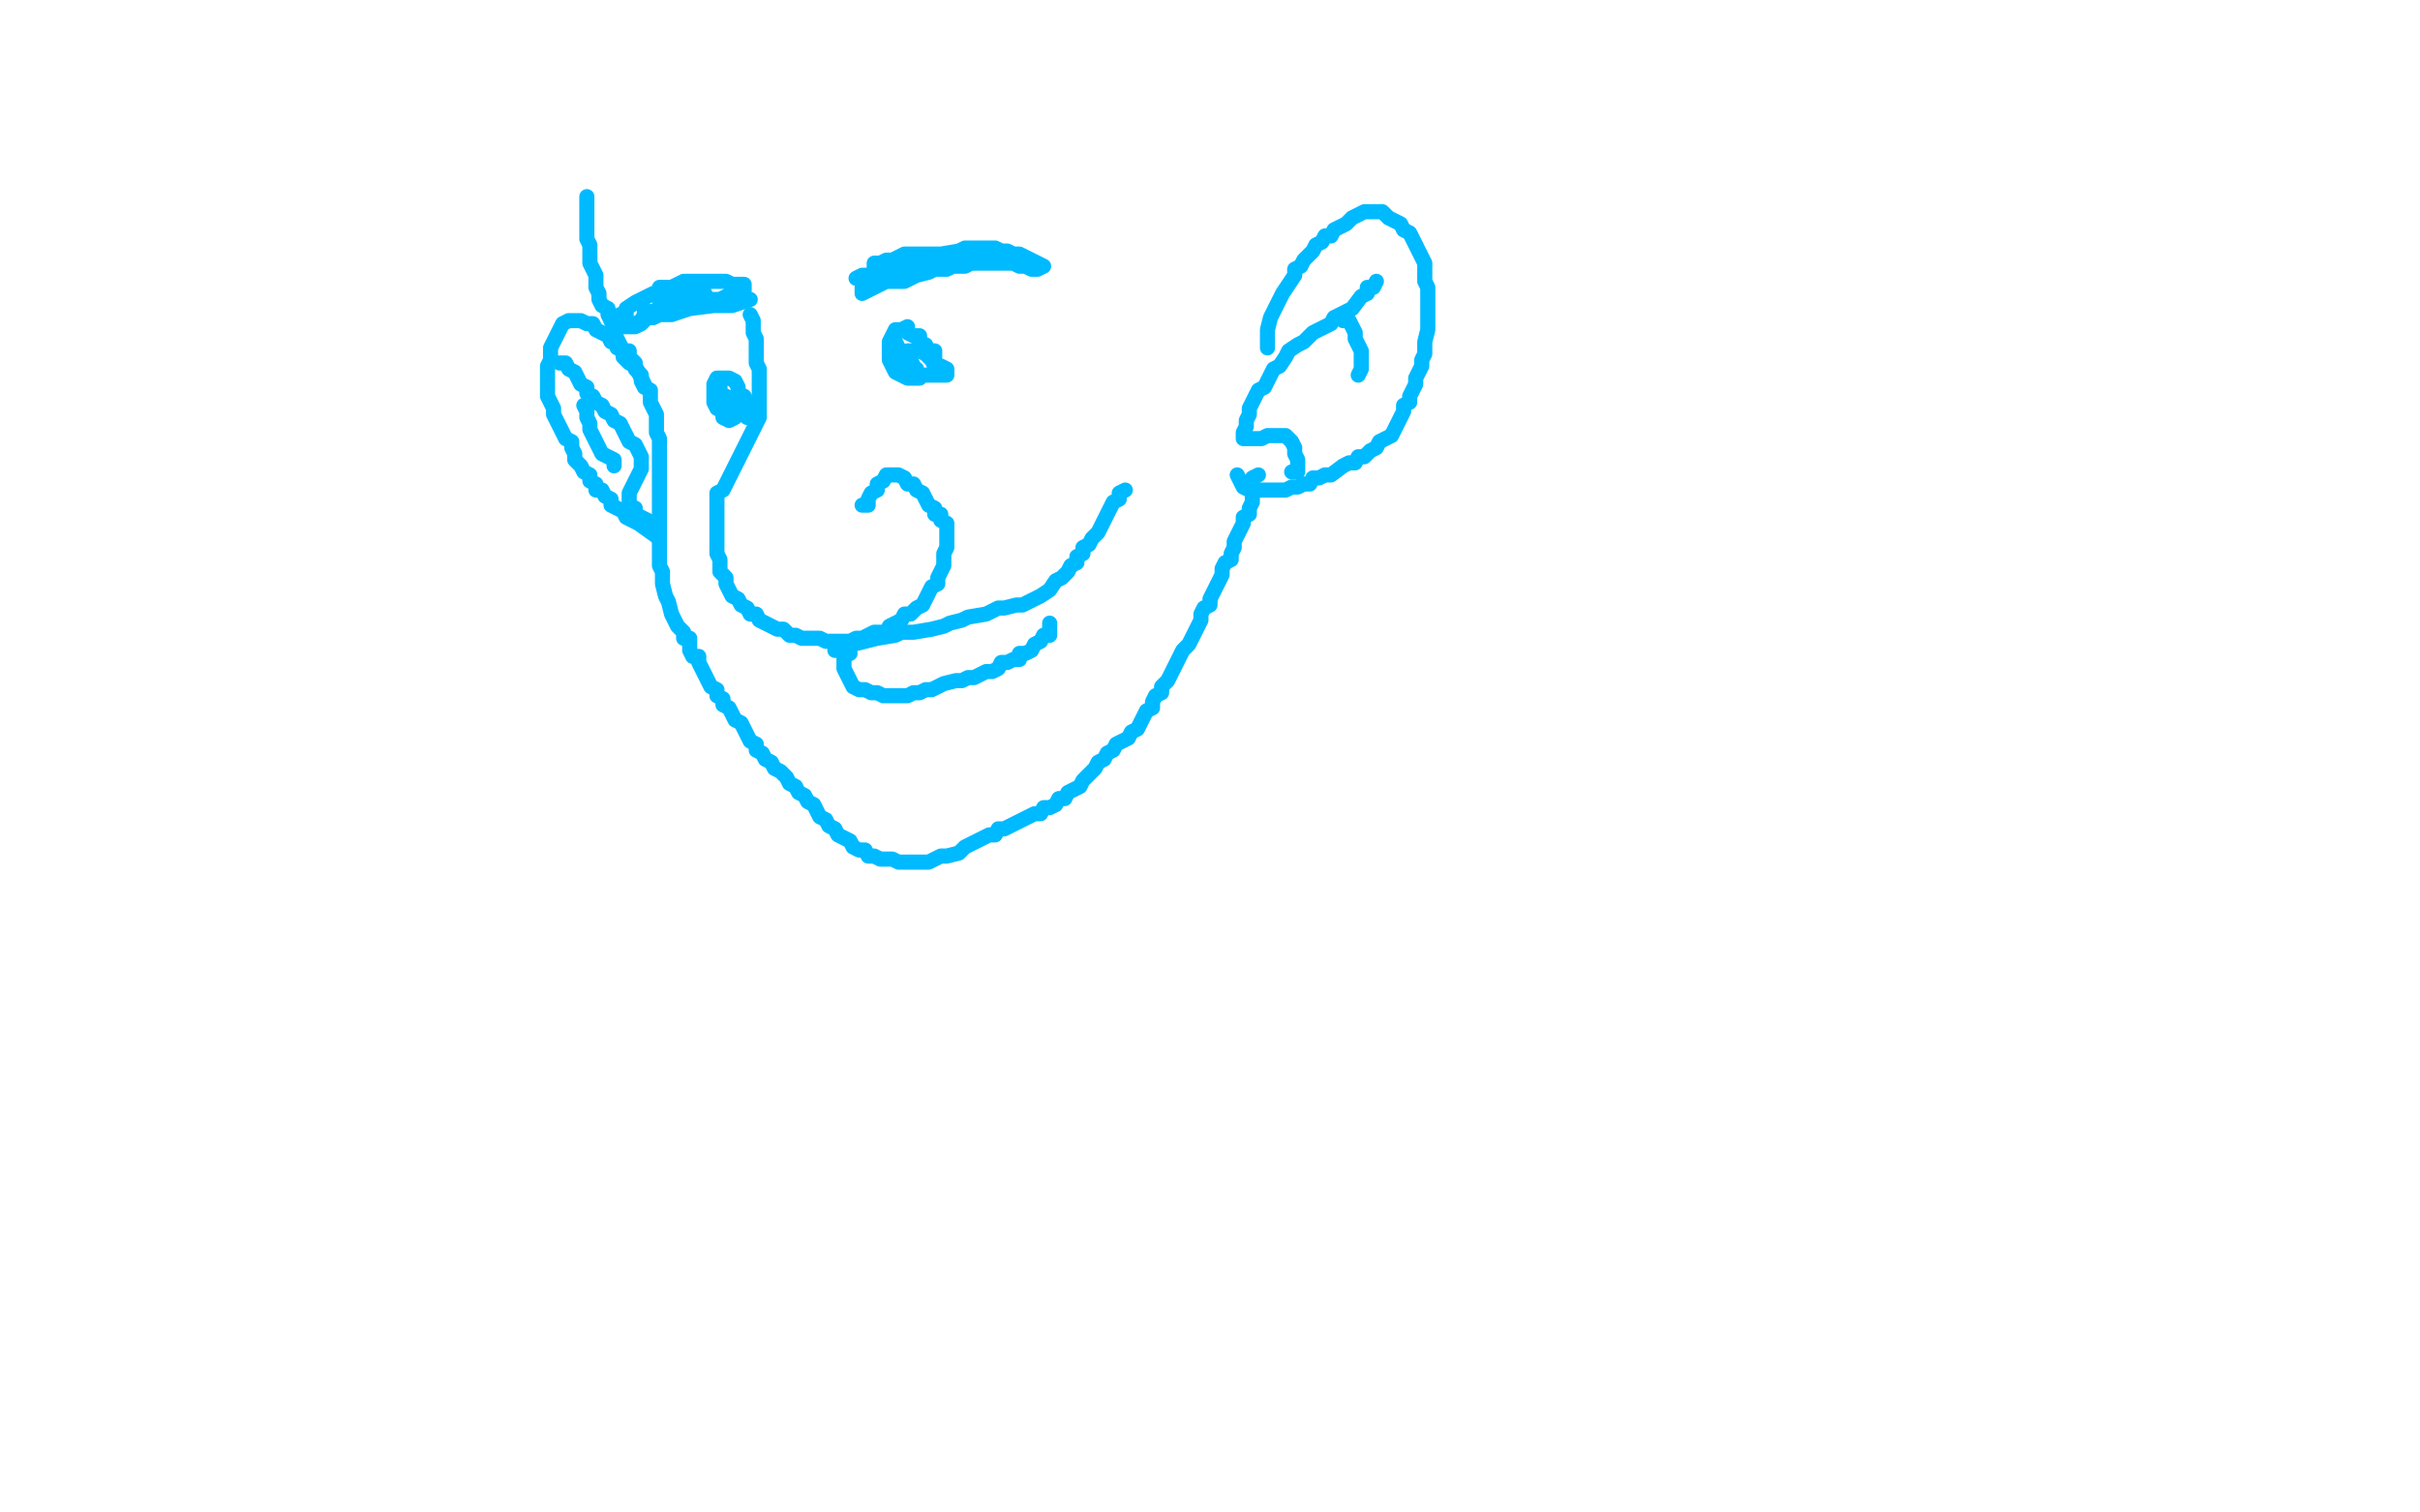 <?xml version="1.0" standalone="no"?>
<!DOCTYPE svg PUBLIC "-//W3C//DTD SVG 1.1//EN"
"http://www.w3.org/Graphics/SVG/1.1/DTD/svg11.dtd">

<svg width="800" height="500" version="1.1" xmlns="http://www.w3.org/2000/svg" xmlns:xlink="http://www.w3.org/1999/xlink" style="stroke-antialiasing: false"><desc>This SVG has been created on https://colorillo.com/</desc><rect x='0' y='0' width='800' height='500' style='fill: rgb(255,255,255); stroke-width:0' /><polyline points="194,65 194,67 194,67 194,69 194,69 194,71 194,71 194,73 194,73 194,75 194,75 194,77 194,79 195,81 195,83 195,85 195,87 196,89 197,91 197,93 197,95 198,97 198,99 199,101 201,102 201,104 202,106 203,108 203,110 204,112 205,114 206,116 208,116 208,118 210,120 210,122 212,124 212,126 213,128 215,129 215,131 215,133 216,135 217,137 217,139 217,141 217,143 218,145 218,147 218,149 218,151 218,153 218,155 218,157 218,159 218,161 218,163 218,165 218,167 218,171 218,173 218,175 218,177 218,179 218,181 218,183 218,185 218,187 219,189 219,191 219,193 220,197 221,199 222,203 223,205 224,207 226,209 226,211 228,211 228,215 229,217 231,217 231,219 232,221 233,223 234,225 235,227 237,228 237,230 239,231 239,233 241,234 242,236 243,238 245,239 246,241 247,243 248,245 250,246 250,248 252,249 253,251 255,252 256,254 258,255 260,257 261,259 263,260 264,262 266,263 267,265 269,266 270,268 271,270 273,271 274,273 276,274 277,276 279,277 281,278 282,280 284,281 286,281 287,283 289,283 291,284 293,284 295,284 297,285 299,285 303,285 305,285 307,285 309,284 311,283 313,283 317,282 319,280 321,279 323,278 325,277 327,276 329,276 330,274 332,274 334,273 336,272 338,271 340,270 342,269 344,269 345,267 347,267 349,266 350,264 352,264 353,262 355,261 357,260 358,258 360,256 362,254 363,252 365,251 366,249 368,248 369,246 371,245 373,244 374,242 376,241 377,239 378,237 379,235 381,234 381,232 382,230 384,229 384,227 386,225 387,223 388,221 389,219 390,217 391,215 393,213 394,211 395,209 396,207 397,205 397,203 398,201 400,200 400,198 401,196 402,194 403,192 404,190 404,188 405,186 407,185 407,183 408,181 408,179 409,177 410,175 411,173 411,171 413,170 413,168 414,166 414,164 414,162 414,160 414,158 416,157" style="fill: none; stroke: #00baff; stroke-width: 5; stroke-linejoin: round; stroke-linecap: round; stroke-antialiasing: false; stroke-antialias: 0; opacity: 1.0"/>
<polyline points="419,115 419,113 419,113 419,111 419,111 419,109 419,109 420,105 420,105 421,103 421,103 423,99 423,99 424,97 424,97 428,91 428,91 428,89 428,89 430,88 430,88 431,86 431,86 434,83 434,83 435,81 437,80 438,78 440,78 441,76 443,75 445,74 447,72 449,71 451,70 453,70 455,70 457,70 459,72 461,73 463,74 464,76 466,77 467,79 468,81 469,83 470,85 471,87 471,91 471,93 472,95 472,97 472,99 472,101 472,103 472,105 472,107 472,109 471,113 471,115 471,117 470,119 470,121 469,123 468,125 468,127 467,129 466,131 466,133 464,134 464,136 463,138 462,140 461,142 460,144 458,145 456,146 455,148 453,149 451,151 449,151 448,153 446,153 444,154 440,157 438,157 436,158 434,158 433,160 431,160 429,161 427,161 425,162 423,162 421,162 419,162 417,162 415,162 413,162 411,161 410,159 409,157" style="fill: none; stroke: #00baff; stroke-width: 5; stroke-linejoin: round; stroke-linecap: round; stroke-antialiasing: false; stroke-antialias: 0; opacity: 1.0"/>
<polyline points="213,127 212,125 212,125 211,123 211,123 210,121 210,121 208,120 208,120 206,118 206,118 206,116 206,116 204,115 204,115 204,113 202,113 201,111 199,110 197,109 196,107 194,107 192,106 190,106 188,106 186,107 185,109 184,111 183,113 182,115 182,117 182,119 181,121 181,123 181,125 181,127 181,129 181,131 182,133 183,135 183,137 184,139 185,141 186,143 187,145 189,146 189,148 190,150 190,152 192,154 193,156 195,157 195,159 197,160 197,162 199,162 200,164 202,165 202,167 204,168 206,169 207,171 209,172 211,173 218,178" style="fill: none; stroke: #00baff; stroke-width: 5; stroke-linejoin: round; stroke-linecap: round; stroke-antialiasing: false; stroke-antialias: 0; opacity: 1.0"/>
<polyline points="185,120 187,120 187,120 188,122 188,122 190,123 190,123 191,125 191,125 192,127 192,127 194,128 194,128 194,130 194,130 196,131 196,131 197,133 197,133 199,134 199,134 200,136 200,136 202,137 202,137 203,139 205,140 206,142 207,144 208,146 210,147 211,149 212,151 212,153 212,155 211,157 210,159 209,161 208,163 208,165 208,167 210,168 210,170 212,171 214,172 216,173 217,175 217,173" style="fill: none; stroke: #00baff; stroke-width: 5; stroke-linejoin: round; stroke-linecap: round; stroke-antialiasing: false; stroke-antialias: 0; opacity: 1.0"/>
<polyline points="193,134 194,136 194,136 194,138 194,138 195,140 195,140 195,142 195,142 196,144 196,144 197,146 197,146 198,148 198,148 199,150 201,151 203,152 203,154" style="fill: none; stroke: #00baff; stroke-width: 5; stroke-linejoin: round; stroke-linecap: round; stroke-antialiasing: false; stroke-antialias: 0; opacity: 1.0"/>
<polyline points="455,93 454,95 454,95 452,95 452,95 452,97 452,97 450,98 450,98 447,102 447,102 445,103 445,103 441,105 441,105 440,107 440,107 436,109 436,109 434,110 434,110 431,113 431,113 429,114 429,114 426,116 426,116 425,118 425,118 423,121 423,121 421,122 421,122 420,124 420,124 419,126 418,128 416,129 415,131 414,133 413,135 413,137 412,139 412,141 411,143 411,145 413,145 415,145 417,145 419,144 421,144 423,144 425,144 427,146 428,148 428,150 429,152 429,154 429,156 427,156" style="fill: none; stroke: #00baff; stroke-width: 5; stroke-linejoin: round; stroke-linecap: round; stroke-antialiasing: false; stroke-antialias: 0; opacity: 1.0"/>
<polyline points="444,106 446,106 446,106 447,108 447,108 448,110 448,110 448,112 448,112 449,114 449,114 450,116 450,116 450,118 450,118 450,120 450,122 449,124" style="fill: none; stroke: #00baff; stroke-width: 5; stroke-linejoin: round; stroke-linecap: round; stroke-antialiasing: false; stroke-antialias: 0; opacity: 1.0"/>
<polyline points="202,106 204,106 204,106 205,104 205,104 207,104 207,104 207,102 207,102 210,100 210,100 212,99 212,99 216,97 216,97 218,97 218,97 218,95 220,95 222,95 226,93 228,93 230,93 234,93 236,93 240,93 242,94 244,94 246,94 246,96 244,97 242,97 240,98 238,99 236,99 233,101 231,101 229,101 225,102 223,103 221,103 219,103 217,103 215,104 213,104 212,106 210,107 208,108 206,108 208,108 210,108 212,107 214,105 216,105 218,104 220,104 222,104 228,102 236,101 240,101 242,101 248,99 246,99 244,99 242,100 240,100 238,100 236,100 234,100 232,100 230,100 228,100 226,101 224,101 222,101 220,101 218,101 217,103 215,103 213,103 215,103 217,103 219,101 221,101 223,101 225,100 227,100 229,99 231,99 233,99 235,99 237,99 239,99 227,100 225,100 223,100 221,100 223,99 225,99 227,98 229,98 231,97 233,97" style="fill: none; stroke: #00baff; stroke-width: 5; stroke-linejoin: round; stroke-linecap: round; stroke-antialiasing: false; stroke-antialias: 0; opacity: 1.0"/>
<polyline points="283,92 285,91 285,91 287,91 287,91 289,90 289,90 293,89 293,89 297,89 297,89 305,86 305,86 311,84 311,84 317,83 317,83 319,82 319,82 321,82 321,82 327,82 327,82 329,82 329,82 331,83 331,83 333,83 335,84 337,84 339,85 341,86 343,87 345,88 343,89 341,89 339,88 337,88 335,87 333,87 331,87 329,87 327,87 323,87 321,87 319,88 317,88 315,88 313,89 311,89 309,89 307,90 303,91 301,92 299,93 297,93 295,93 293,93 291,94 289,95 287,96 285,97 285,95 287,94 289,93 291,92 292,90 294,90 296,89 298,88 299,86 301,86 303,86 305,85 307,85 309,85 311,85 313,85 315,85 317,85 319,85 321,84 323,84 325,84 327,84 329,84 331,84 333,84 335,85 337,86 339,87 341,87 339,87 337,87 335,86 333,86 331,85 329,85 327,85 321,84 317,84 315,84 313,84 311,84 309,84 305,84 303,84 301,84 299,84 297,85 295,86 293,86 291,87 289,87 289,89" style="fill: none; stroke: #00baff; stroke-width: 5; stroke-linejoin: round; stroke-linecap: round; stroke-antialiasing: false; stroke-antialias: 0; opacity: 1.0"/>
<polyline points="236,128 238,128 238,128 238,130 238,130 240,131 240,131 240,133 240,133 242,134 242,134 243,136 243,136 245,136 245,136 247,138 247,138 249,138 249,136 249,134 247,133 246,131 244,130 244,128 243,126 241,125 239,125 237,125 236,127 236,129 236,131 236,133 237,135 239,136 239,138 241,139 243,138" style="fill: none; stroke: #00baff; stroke-width: 5; stroke-linejoin: round; stroke-linecap: round; stroke-antialiasing: false; stroke-antialias: 0; opacity: 1.0"/>
<polyline points="248,104 249,106 249,106 249,108 249,108 249,110 249,110 250,112 250,112 250,114 250,114 250,116 250,116 250,118 250,118 250,120 250,120 251,122 251,124 251,126 251,128 251,130 251,132 251,134 251,136 251,138 250,140 249,142 248,144 247,146 246,148 245,150 244,152 243,154 242,156 241,158 240,160 239,162 237,163 237,165 237,167 237,169 237,171 237,173 237,175 237,177 237,179 237,181 237,183 238,185 238,187 238,189 240,191 240,193 241,195 242,197 244,198 245,200 247,201 248,203 250,203 251,205 253,206 255,207 257,208 259,208 261,210 263,210 265,211 267,211 269,211 271,211 273,212 275,212 277,212 279,212 281,212 283,211 285,211 287,210 289,209 291,209 293,209 294,207 296,206 298,205 299,203 301,203 303,201 305,200 306,198 307,196 308,194 310,193 310,191 311,189 312,187 312,185 312,183 313,181 313,179 313,177 313,175 313,173 311,172 311,170 309,170 309,168 307,167 306,165 305,163 303,162 302,160 300,160 299,158 297,157 295,157 293,157 292,159 290,160 290,162 288,163 287,165 287,167 285,167" style="fill: none; stroke: #00baff; stroke-width: 5; stroke-linejoin: round; stroke-linecap: round; stroke-antialiasing: false; stroke-antialias: 0; opacity: 1.0"/>
<polyline points="296,113 297,115 297,115 297,117 297,117 298,119 298,119 299,121 299,121 301,121 301,121 303,122 303,124 305,124 307,124 309,124 309,122 309,120 309,118 309,116 307,116 306,114 304,113 304,111 302,111 300,110 300,108 298,109 296,109 295,111 294,113 294,115 294,117 294,119 295,121 296,123 298,124 300,125 302,125 304,125 302,121 301,119 299,118 300,116 302,116 304,116 306,117 308,119 309,121 311,121 313,122 313,124 311,124 309,124" style="fill: none; stroke: #00baff; stroke-width: 5; stroke-linejoin: round; stroke-linecap: round; stroke-antialiasing: false; stroke-antialias: 0; opacity: 1.0"/>
<polyline points="276,215 278,215 278,215 280,214 280,214 282,213 282,213 286,212 286,212 290,211 290,211 296,210 296,210 298,209 298,209 302,209 302,209 308,208 308,208 312,207 312,207 314,206 314,206 318,205 318,205 320,204 320,204 326,203 326,203 330,201 330,201 332,201 332,201 336,200 336,200 338,200 338,200 342,198 342,198 344,197 344,197 347,195 347,195 349,192 349,192 351,191 351,191 353,189 353,189 354,187 354,187 356,186 356,186 356,184 356,184 358,183 358,183 358,181 358,181 360,180 360,180 361,178 361,178 363,176 364,174 365,172 366,170 367,168 368,166 370,165 370,163 372,162" style="fill: none; stroke: #00baff; stroke-width: 5; stroke-linejoin: round; stroke-linecap: round; stroke-antialiasing: false; stroke-antialias: 0; opacity: 1.0"/>
<polyline points="281,216 279,217 279,217 279,219 279,219 279,221 279,221 280,223 280,223 281,225 281,225 282,227 284,228 286,228 288,229 290,229 292,230 294,230 296,230 300,230 302,229 304,229 306,228 308,228 310,227 312,226 316,225 318,225 320,224 322,224 324,223 326,222 328,222 330,221 331,219 333,219 335,218 337,218 337,216 339,216 341,215 342,213 344,212 345,210 347,210 347,208 347,206" style="fill: none; stroke: #00baff; stroke-width: 5; stroke-linejoin: round; stroke-linecap: round; stroke-antialiasing: false; stroke-antialias: 0; opacity: 1.0"/>
</svg>
